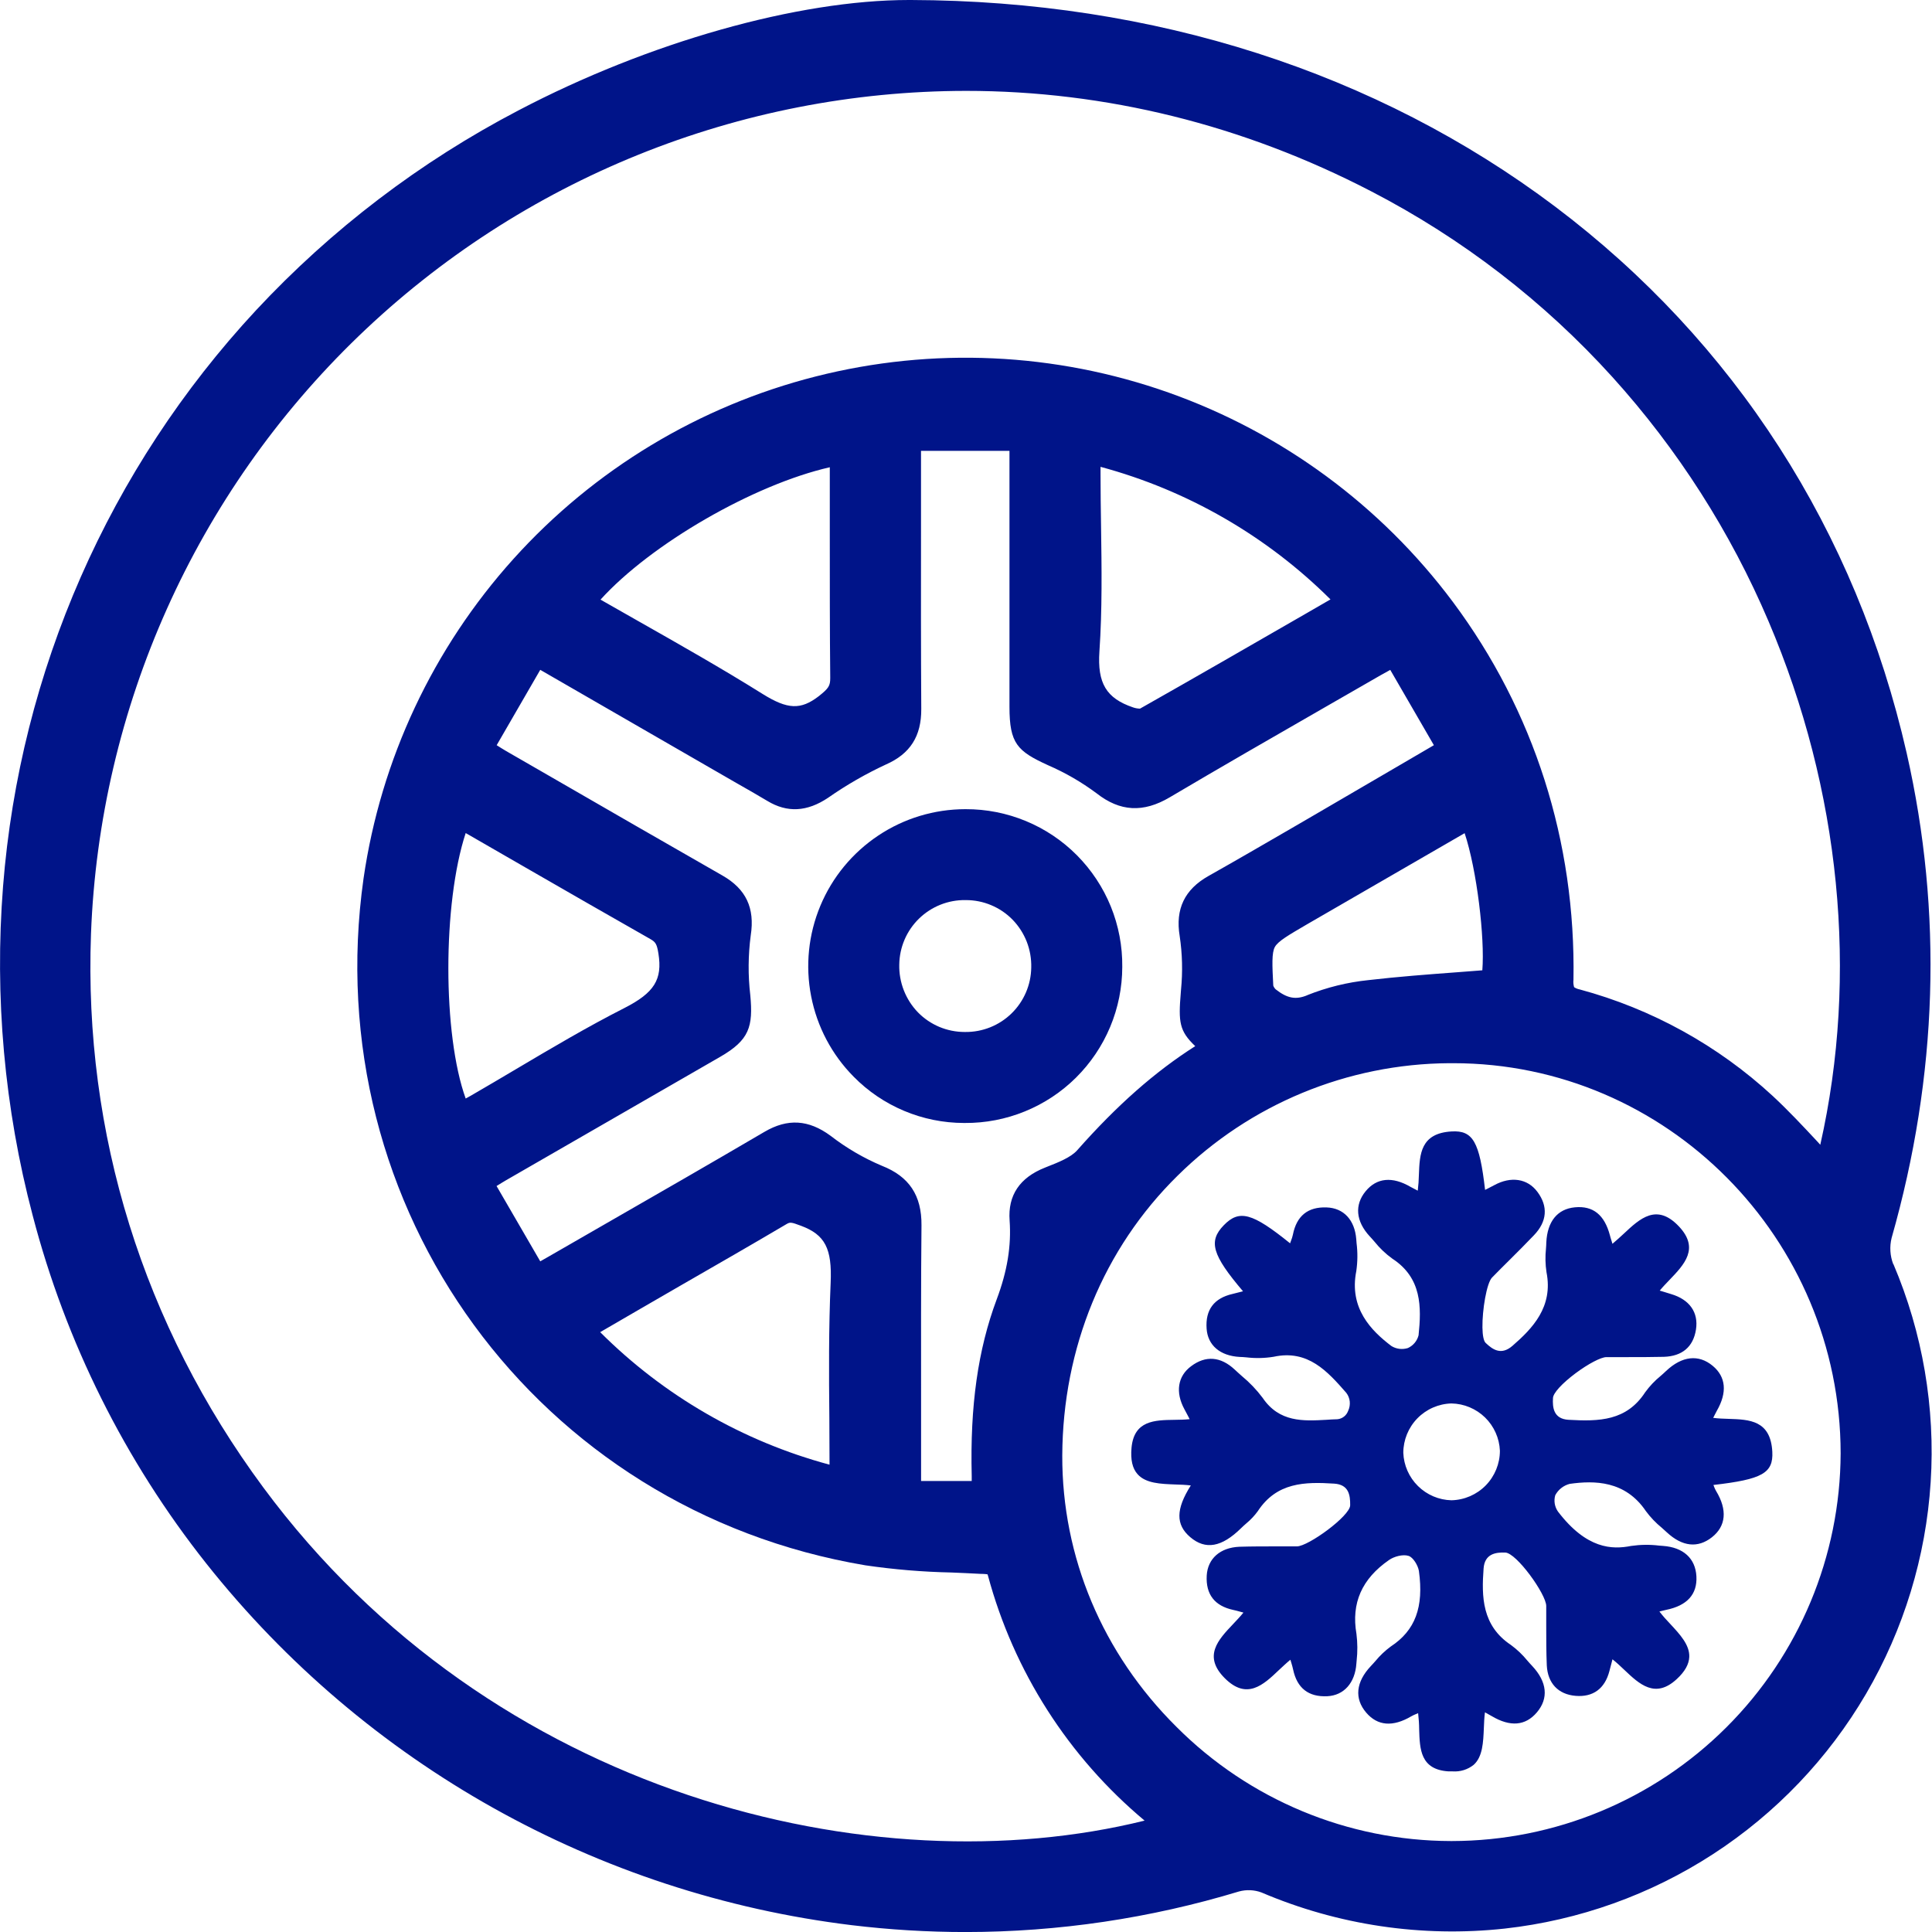 <svg xmlns="http://www.w3.org/2000/svg" width="52" height="52" viewBox="0 0 52 52" fill="none"><g clip-path="url(#clip0_76_20)"><path d="M50.957 34.026C50.87 33.8 50.855 33.553 50.913 33.319C52.157 28.95 52.293 24.562 51.319 20.272C49.956 14.286 46.684 9.2 41.856 5.56C37.051 1.943 31.056 0.019 24.519 0H24.464C21.477 0 17.451 1.136 13.951 2.973C11.309 4.353 8.921 6.172 6.889 8.353C2.936 12.607 0.537 18.071 0.082 23.858C-0.151 26.834 0.118 29.827 0.879 32.712C1.77 36.127 3.362 39.318 5.554 42.084C9.838 47.484 16.078 50.98 22.922 51.816C23.941 51.939 24.965 52.001 25.991 52.001C28.484 52 30.963 51.632 33.348 50.909C33.547 50.855 33.759 50.864 33.953 50.936C36.016 51.816 38.27 52.151 40.5 51.908C42.502 51.685 44.423 50.998 46.111 49.901C47.799 48.804 49.208 47.328 50.224 45.591C51.24 43.853 51.836 41.903 51.964 39.894C52.092 37.886 51.749 35.875 50.961 34.023L50.957 34.026ZM27.174 32.848C27.222 33.536 27.112 34.213 26.825 34.976C26.321 36.327 26.107 37.837 26.154 39.728C26.154 39.772 26.154 39.821 26.154 39.861H24.791V39.594C24.791 38.984 24.791 38.375 24.791 37.766C24.791 36.193 24.786 34.574 24.802 32.98C24.809 32.175 24.47 31.665 23.736 31.377C23.242 31.169 22.778 30.897 22.354 30.569C21.762 30.133 21.198 30.099 20.577 30.463C19.15 31.3 17.69 32.14 16.279 32.95L14.761 33.824L14.541 33.949L13.365 31.922C13.457 31.866 13.531 31.818 13.611 31.772C14.504 31.257 15.397 30.742 16.29 30.228L19.387 28.443C20.168 27.992 20.274 27.634 20.194 26.784C20.131 26.25 20.136 25.71 20.206 25.177C20.321 24.437 20.078 23.927 19.445 23.565C17.888 22.676 16.309 21.764 14.781 20.882L13.622 20.214C13.542 20.167 13.461 20.117 13.368 20.057L14.541 18.029L19.415 20.841L19.814 21.071C20.092 21.229 20.379 21.392 20.655 21.558C21.188 21.88 21.723 21.852 22.29 21.471C22.78 21.129 23.299 20.83 23.841 20.578C24.497 20.291 24.801 19.815 24.796 19.081C24.786 17.476 24.787 15.843 24.789 14.263C24.789 13.665 24.789 13.066 24.789 12.465V12.134H27.17V14.296C27.17 15.871 27.17 17.447 27.17 19.023C27.17 20.013 27.381 20.218 28.208 20.596C28.67 20.796 29.107 21.049 29.511 21.349C30.143 21.847 30.771 21.882 31.485 21.459C32.866 20.642 34.281 19.829 35.65 19.042C36.154 18.754 36.657 18.465 37.158 18.175C37.242 18.127 37.325 18.083 37.419 18.03L38.593 20.057L37.801 20.52L35.387 21.929L34.725 22.314C34.005 22.731 33.262 23.163 32.527 23.577C31.884 23.939 31.631 24.467 31.751 25.192C31.823 25.671 31.835 26.157 31.787 26.64L31.781 26.719C31.715 27.509 31.74 27.749 32.17 28.157C31.082 28.849 30.061 29.751 28.993 30.959C28.824 31.151 28.485 31.285 28.187 31.402L28.125 31.427C27.447 31.695 27.124 32.172 27.174 32.848ZM35.185 26.787C34.875 26.915 34.645 26.871 34.335 26.628C34.306 26.6 34.283 26.565 34.27 26.527C34.242 25.977 34.226 25.646 34.313 25.488C34.4 25.33 34.683 25.168 35.187 24.873C36.586 24.063 37.986 23.254 39.386 22.445L39.421 22.425C39.751 23.418 39.967 25.247 39.897 26.116L39.209 26.169C38.428 26.227 37.621 26.288 36.83 26.38C36.265 26.438 35.712 26.575 35.185 26.785V26.787ZM29.635 14.169C29.628 13.706 29.621 13.229 29.621 12.761V12.565C31.96 13.195 34.093 14.425 35.81 16.133L35.156 16.511C33.619 17.396 32.167 18.234 30.684 19.073C30.618 19.072 30.553 19.06 30.492 19.038C29.777 18.794 29.533 18.39 29.591 17.534C29.668 16.412 29.651 15.267 29.635 14.169ZM22.346 18.247C22.346 18.461 22.305 18.525 22.036 18.739C21.553 19.109 21.203 19.1 20.526 18.678C19.429 17.992 18.282 17.342 17.172 16.713C16.836 16.523 16.5 16.332 16.163 16.139C17.521 14.64 20.283 13.044 22.334 12.576C22.334 12.615 22.334 12.653 22.334 12.692C22.334 13.256 22.334 13.82 22.334 14.384C22.334 15.65 22.333 16.959 22.346 18.247ZM17.501 25.273C17.64 25.353 17.68 25.401 17.721 25.662C17.834 26.364 17.61 26.721 16.806 27.131C15.813 27.636 14.842 28.211 13.904 28.767C13.5 29.006 13.082 29.254 12.67 29.492L12.534 29.567C11.912 27.846 11.912 24.316 12.534 22.422L12.599 22.459L14.147 23.351C15.245 23.983 16.38 24.637 17.501 25.273ZM22.322 38.165C22.322 38.577 22.327 38.998 22.327 39.422C19.992 38.794 17.864 37.564 16.154 35.855L16.262 35.792L17.247 35.22L18.357 34.578C19.278 34.049 20.23 33.501 21.162 32.951C21.266 32.889 21.292 32.892 21.559 32.992C22.207 33.233 22.398 33.606 22.357 34.528C22.304 35.741 22.31 36.973 22.322 38.165ZM48.993 30.812L48.909 30.719C48.509 30.29 48.131 29.887 47.715 29.5C46.24 28.138 44.458 27.154 42.519 26.631C42.465 26.621 42.413 26.6 42.367 26.57C42.348 26.505 42.342 26.436 42.35 26.368C42.414 22.651 41.291 19.135 39.104 16.2C37.167 13.607 34.504 11.647 31.452 10.566C28.399 9.486 25.096 9.335 21.957 10.132C18.819 10.928 15.988 12.637 13.821 15.042C11.655 17.446 10.25 20.439 9.785 23.642C8.527 32.525 14.46 40.647 23.293 42.131C24.059 42.243 24.832 42.308 25.607 42.324C25.872 42.335 26.147 42.347 26.415 42.362H26.447C26.49 42.362 26.546 42.368 26.579 42.373C26.584 42.385 26.588 42.397 26.591 42.408C27.286 44.987 28.758 47.289 30.807 49.002C23.521 50.807 13.241 48.354 7.085 40.033C3.855 35.665 2.251 30.512 2.449 25.136C2.679 19.045 5.26 13.279 9.651 9.048C14.043 4.818 19.902 2.452 26.001 2.446C29.752 2.446 33.456 3.358 36.909 5.151C39.353 6.416 41.551 8.108 43.398 10.148C45.155 12.091 46.576 14.314 47.601 16.724C49.537 21.267 50.025 26.241 48.993 30.812ZM31.694 31.645C33.642 29.719 36.267 28.633 39.007 28.616H39.114C44.86 28.616 49.536 33.335 49.541 39.117C49.531 41.885 48.425 44.537 46.465 46.492C44.505 48.448 41.85 49.548 39.08 49.552H39.05C36.276 49.546 33.618 48.439 31.66 46.474C29.673 44.501 28.583 41.909 28.591 39.175C28.605 36.28 29.702 33.605 31.694 31.645Z" fill="#001489"></path><path d="M32.035 41.372C32.446 41.722 32.881 41.645 33.404 41.131C33.45 41.086 33.497 41.043 33.546 41.001C33.662 40.905 33.766 40.794 33.854 40.673C34.363 39.896 35.118 39.881 35.911 39.932C36.296 39.958 36.344 40.228 36.34 40.516C36.335 40.804 35.214 41.619 34.908 41.621C34.722 41.621 34.542 41.621 34.363 41.621C34.034 41.621 33.693 41.621 33.359 41.631C32.841 41.653 32.505 41.95 32.479 42.407C32.452 42.913 32.692 43.224 33.195 43.332C33.248 43.343 33.3 43.357 33.365 43.375L33.467 43.403C33.384 43.508 33.282 43.611 33.19 43.711C32.787 44.136 32.372 44.575 32.965 45.169C33.557 45.762 33.999 45.354 34.423 44.949C34.523 44.857 34.626 44.758 34.731 44.672C34.74 44.706 34.749 44.737 34.759 44.764C34.778 44.829 34.793 44.88 34.804 44.934C34.91 45.437 35.22 45.679 35.725 45.654C36.171 45.632 36.471 45.296 36.507 44.778L36.514 44.697C36.541 44.457 36.539 44.215 36.509 43.976C36.366 43.149 36.653 42.495 37.387 41.987C37.518 41.895 37.757 41.827 37.913 41.877C38.035 41.916 38.165 42.132 38.19 42.282C38.325 43.256 38.092 43.884 37.431 44.317C37.278 44.43 37.139 44.562 37.018 44.709C36.978 44.753 36.938 44.801 36.897 44.842C36.492 45.272 36.448 45.717 36.772 46.096C37.078 46.454 37.488 46.487 37.986 46.194C38.024 46.173 38.063 46.154 38.103 46.138L38.169 46.11C38.186 46.255 38.196 46.401 38.197 46.547C38.213 47.079 38.228 47.629 38.988 47.677C39.027 47.677 39.064 47.677 39.1 47.677C39.304 47.691 39.506 47.628 39.665 47.5C39.907 47.282 39.922 46.892 39.938 46.513C39.944 46.37 39.949 46.222 39.968 46.087L40.051 46.134C40.096 46.159 40.123 46.173 40.151 46.19C40.649 46.485 41.057 46.451 41.364 46.09C41.686 45.713 41.642 45.268 41.237 44.837C41.194 44.79 41.15 44.745 41.108 44.694C40.979 44.536 40.831 44.395 40.666 44.274C39.885 43.754 39.875 42.972 39.931 42.216C39.96 41.819 40.258 41.778 40.514 41.787C40.818 41.797 41.613 42.907 41.617 43.222C41.617 43.4 41.617 43.582 41.617 43.757C41.617 44.106 41.617 44.468 41.632 44.824C41.657 45.306 41.94 45.605 42.407 45.644C42.875 45.683 43.192 45.454 43.317 44.979C43.335 44.913 43.351 44.847 43.372 44.77L43.4 44.66C43.508 44.745 43.614 44.845 43.717 44.943C44.125 45.331 44.55 45.73 45.13 45.193C45.349 44.991 45.459 44.795 45.467 44.595C45.479 44.271 45.213 43.987 44.958 43.712C44.854 43.605 44.755 43.492 44.663 43.374L44.743 43.354C44.79 43.342 44.821 43.335 44.852 43.328C45.407 43.214 45.685 42.912 45.659 42.428C45.633 41.944 45.307 41.647 44.758 41.608L44.654 41.6C44.404 41.569 44.151 41.573 43.902 41.609C43.392 41.71 42.706 41.696 41.933 40.684C41.889 40.621 41.859 40.548 41.846 40.472C41.834 40.396 41.838 40.318 41.86 40.244C41.9 40.169 41.956 40.102 42.023 40.05C42.09 39.997 42.168 39.959 42.251 39.938C42.912 39.846 43.742 39.846 44.3 40.673C44.423 40.839 44.566 40.989 44.727 41.12L44.864 41.244C45.279 41.629 45.697 41.674 46.076 41.376C46.455 41.078 46.499 40.64 46.187 40.127C46.167 40.092 46.15 40.056 46.136 40.019C46.129 40.003 46.123 39.986 46.117 39.968C47.434 39.817 47.73 39.648 47.702 39.076C47.657 38.225 47.084 38.207 46.529 38.189C46.39 38.185 46.246 38.18 46.111 38.162C46.124 38.137 46.135 38.115 46.145 38.094C46.168 38.047 46.187 38.009 46.208 37.973C46.493 37.477 46.455 37.058 46.097 36.761C45.718 36.446 45.273 36.495 44.843 36.9C44.795 36.947 44.743 36.993 44.693 37.036C44.537 37.163 44.399 37.31 44.281 37.472C43.778 38.244 43.047 38.262 42.214 38.214C41.816 38.189 41.782 37.887 41.799 37.626C41.806 37.492 42.044 37.233 42.403 36.964C42.746 36.708 43.089 36.528 43.236 36.527C43.421 36.527 43.606 36.527 43.784 36.527C44.111 36.527 44.451 36.527 44.784 36.519C45.276 36.503 45.574 36.251 45.647 35.787C45.72 35.324 45.475 34.977 44.977 34.83L44.779 34.769L44.672 34.737C44.751 34.64 44.844 34.544 44.934 34.45C45.333 34.034 45.747 33.603 45.19 33.011C44.591 32.374 44.138 32.798 43.701 33.208C43.602 33.3 43.5 33.392 43.399 33.477C43.388 33.444 43.38 33.417 43.373 33.391C43.356 33.337 43.343 33.298 43.332 33.252C43.186 32.697 42.877 32.448 42.388 32.495C41.918 32.54 41.647 32.875 41.619 33.439C41.619 33.494 41.614 33.551 41.61 33.607C41.588 33.818 41.592 34.031 41.624 34.241C41.809 35.176 41.247 35.755 40.706 36.225C40.411 36.479 40.185 36.336 39.985 36.143C39.934 36.093 39.903 35.946 39.9 35.729C39.893 35.261 40.013 34.535 40.158 34.386C40.302 34.237 40.475 34.066 40.631 33.911C40.847 33.696 41.071 33.473 41.285 33.248C41.641 32.878 41.673 32.47 41.378 32.077C41.112 31.72 40.666 31.653 40.214 31.901L40.047 31.988L39.971 32.026C39.822 30.73 39.645 30.419 39.07 30.453C38.232 30.501 38.211 31.066 38.19 31.612C38.187 31.758 38.177 31.903 38.159 32.047L38.089 32.01C38.04 31.985 38.003 31.966 37.965 31.945C37.473 31.658 37.053 31.699 36.755 32.064C36.456 32.428 36.488 32.867 36.867 33.277C36.909 33.323 36.953 33.369 36.994 33.419C37.133 33.593 37.295 33.747 37.475 33.877C38.27 34.395 38.26 35.18 38.181 35.939C38.162 36.014 38.126 36.084 38.076 36.144C38.026 36.203 37.964 36.251 37.893 36.283C37.819 36.306 37.741 36.313 37.664 36.304C37.587 36.294 37.514 36.268 37.448 36.227C36.904 35.814 36.306 35.209 36.505 34.211C36.541 33.961 36.544 33.708 36.512 33.458L36.504 33.355C36.464 32.836 36.166 32.514 35.706 32.498C35.201 32.479 34.898 32.726 34.798 33.233C34.786 33.288 34.769 33.342 34.748 33.394C34.74 33.417 34.731 33.44 34.723 33.464C33.705 32.642 33.355 32.547 32.937 32.979C32.518 33.411 32.625 33.778 33.456 34.755L33.353 34.781L33.176 34.826C32.675 34.94 32.44 35.254 32.476 35.761C32.506 36.209 32.84 36.494 33.367 36.522C33.428 36.522 33.489 36.529 33.552 36.534C33.794 36.562 34.038 36.557 34.278 36.518C35.204 36.316 35.731 36.912 36.236 37.489C36.288 37.557 36.32 37.638 36.329 37.723C36.337 37.808 36.323 37.894 36.286 37.972C36.264 38.033 36.226 38.088 36.174 38.128C36.123 38.168 36.061 38.193 35.995 38.199C35.898 38.199 35.798 38.209 35.703 38.214C35.078 38.249 34.433 38.285 33.984 37.623C33.822 37.406 33.633 37.209 33.424 37.036C33.361 36.98 33.295 36.922 33.233 36.863C32.856 36.51 32.451 36.477 32.06 36.771C31.697 37.039 31.63 37.473 31.88 37.932C31.908 37.986 31.937 38.041 31.972 38.105C31.986 38.134 32.002 38.163 32.019 38.197C31.889 38.211 31.749 38.213 31.615 38.215C31.078 38.222 30.522 38.231 30.455 38.968C30.426 39.289 30.479 39.523 30.617 39.677C30.837 39.927 31.241 39.94 31.631 39.955C31.772 39.959 31.918 39.964 32.051 39.981C31.646 40.62 31.642 41.037 32.035 41.372ZM37.77 39.102C37.771 38.755 37.907 38.423 38.149 38.175C38.391 37.927 38.72 37.783 39.066 37.774C39.405 37.78 39.728 37.916 39.971 38.152C40.213 38.389 40.356 38.709 40.37 39.047C40.37 39.395 40.233 39.73 39.99 39.979C39.746 40.228 39.415 40.372 39.066 40.38C38.728 40.372 38.406 40.235 38.165 39.997C37.924 39.76 37.783 39.439 37.77 39.102Z" fill="#001489"></path><path d="M30.206 26.024C30.212 25.467 30.107 24.915 29.898 24.399C29.688 23.884 29.378 23.415 28.986 23.02C28.594 22.625 28.127 22.312 27.613 22.099C27.098 21.886 26.547 21.777 25.99 21.779H25.98C25.145 21.78 24.33 22.027 23.637 22.49C22.943 22.953 22.401 23.61 22.08 24.379C21.759 25.148 21.672 25.995 21.832 26.814C21.991 27.632 22.388 28.385 22.975 28.978C23.362 29.372 23.824 29.685 24.334 29.899C24.843 30.113 25.391 30.224 25.943 30.225H25.968C26.522 30.229 27.072 30.123 27.586 29.913C28.099 29.704 28.567 29.395 28.96 29.005C29.354 28.614 29.667 28.15 29.881 27.638C30.095 27.127 30.205 26.578 30.206 26.024ZM25.979 27.776H25.963C25.729 27.776 25.498 27.729 25.282 27.639C25.067 27.548 24.871 27.416 24.708 27.249C24.542 27.078 24.413 26.876 24.326 26.654C24.24 26.433 24.198 26.197 24.204 25.959C24.211 25.493 24.402 25.049 24.735 24.725C25.069 24.4 25.517 24.22 25.983 24.226H25.997C26.231 24.226 26.463 24.272 26.678 24.363C26.894 24.453 27.09 24.586 27.253 24.753C27.419 24.924 27.548 25.125 27.635 25.346C27.721 25.568 27.762 25.804 27.756 26.041C27.75 26.507 27.559 26.951 27.226 27.276C26.893 27.601 26.444 27.781 25.979 27.776Z" fill="#001489"></path></g><defs><clipPath id="clip0_76_20"><rect width="52" height="52" fill="white"></rect></clipPath></defs></svg>